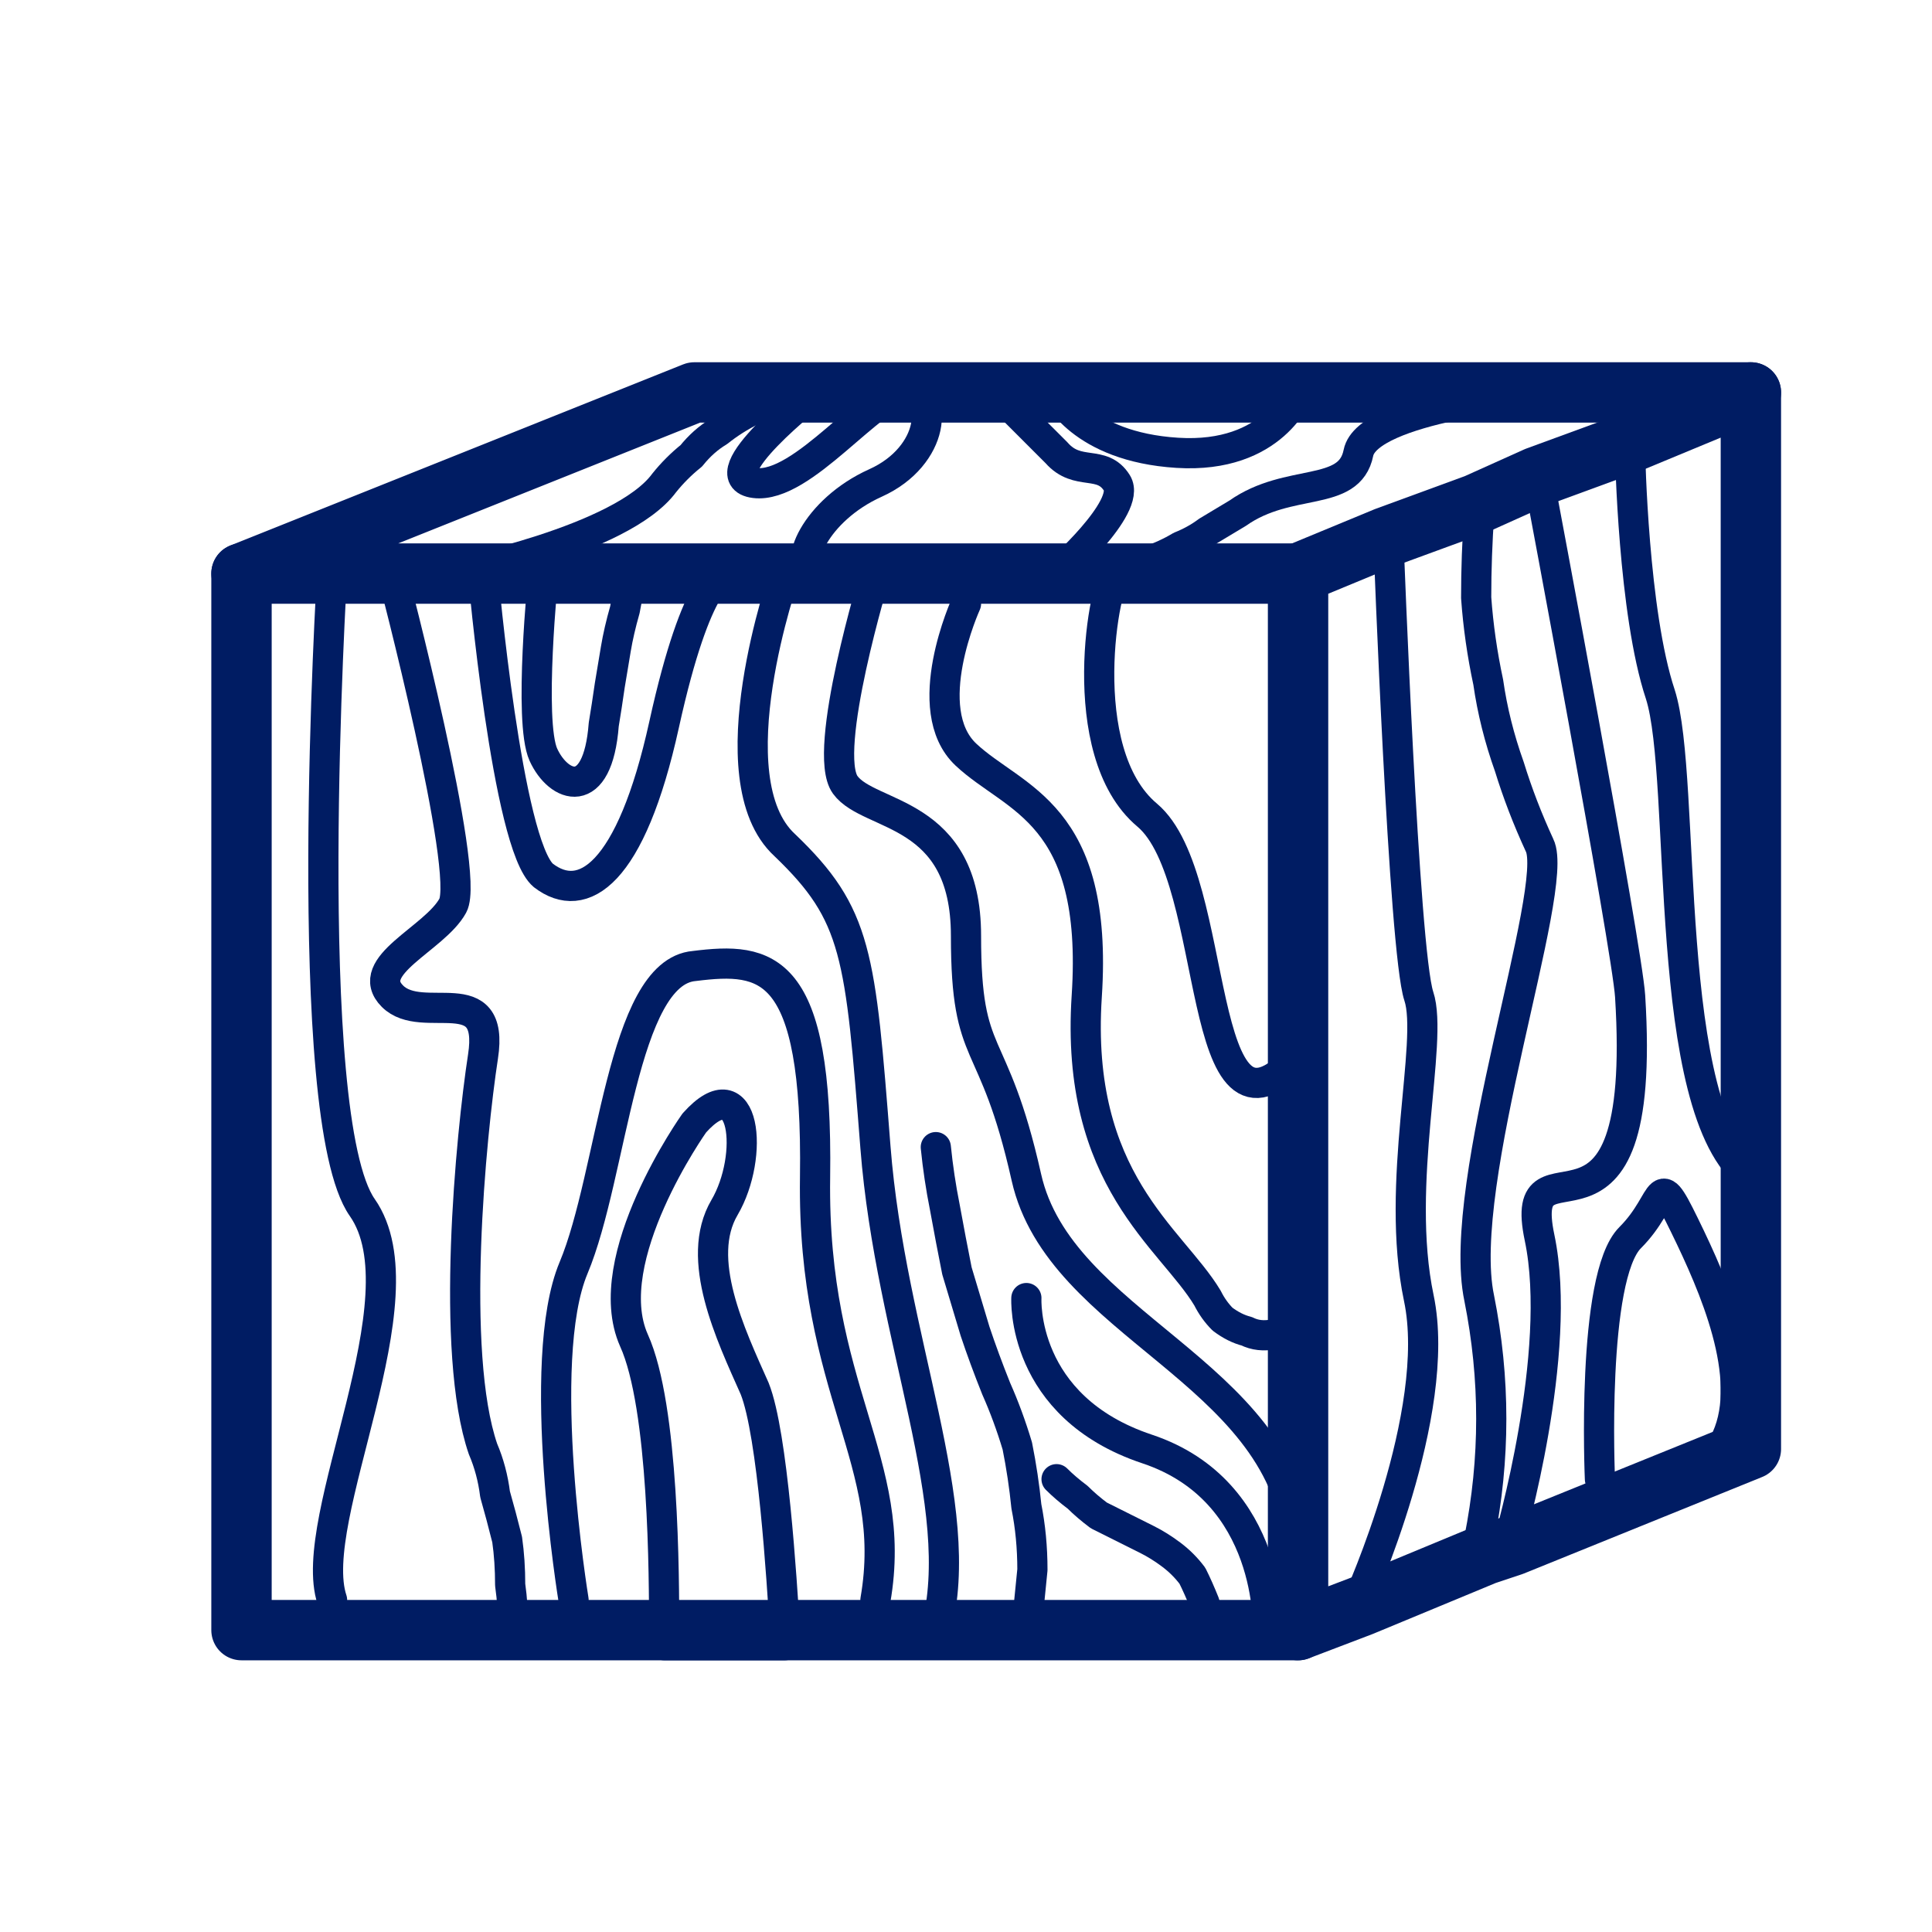 <svg version="1.2" xmlns="http://www.w3.org/2000/svg" viewBox="0 0 64 64" width="64" height="64"><style>.a{fill:none;stroke:#001c63;stroke-linecap:round;stroke-linejoin:round;stroke-width:2}.b{fill:none;stroke:#001c63;stroke-linecap:round;stroke-linejoin:round}</style><filter id="f0"><feFlood flood-color="#000000" flood-opacity="1" /><feBlend mode="normal" in2="SourceGraphic"/><feComposite in2="SourceAlpha" operator="in" /></filter><g filter="url(#f0)"><path fill-rule="evenodd" class="a" d="m43 54h-1-2-6-3-2-3-4-3-2-6-3v-35"/><path fill-rule="evenodd" class="a" d="m43 19h-6-2-3-3-2-1-2-3-3-2-1-2-2-3l15-6h3 1 3 3 2 8 8 7"/><path fill-rule="evenodd" class="a" d="m43 54l2.1-0.8 4.1-1.7 0.9-0.3 7.9-3.2v-9-26l-4.1 1.7-3 1.1-2 0.9-3 1.1-2.9 1.2v16 9 7 3z"/><path class="b" d="m46 18c0 0 0.5 13.5 1 15 0.5 1.5-0.8 6.2 0 10 0.8 3.8-2 10-2 10"/><path class="b" d="m51 16c0 0 2.9 15.4 3 17 0.6 9.6-3.8 4.2-3 8 0.8 3.8-1 10-1 10"/><path class="b" d="m49 17q-0.1 1.4-0.1 2.8 0.1 1.4 0.4 2.8 0.2 1.4 0.7 2.8 0.4 1.3 1 2.6c0.7 1.4-2.8 11.2-2 15q0.2 1 0.3 2 0.1 1 0.1 2 0 1-0.1 2-0.1 1-0.3 2"/><path class="b" d="m53 49c0 0-0.3-6.7 1-8 1.3-1.3 0.8-2.5 2 0 1 2.1 2.2 5.1 1 7"/><path class="b" d="m54 15c0 0 0.1 5.3 1 8 0.9 2.8 0 13.8 3 16"/><path class="b" d="m11 19c0 0-1.1 18 1 21 2.1 3-1.9 10.3-1 13"/><path class="b" d="m13 19c0 0 2.6 9.9 2 11-0.6 1.1-3 2-2 3 1 1 3.4-0.6 3 2-0.4 2.6-1.1 9.8 0 13q0.3 0.7 0.4 1.5 0.2 0.7 0.4 1.5 0.1 0.7 0.1 1.5 0.1 0.7 0.1 1.5"/><path class="b" d="m19 53c0 0-1.3-7.9 0-11 1.3-3.1 1.6-9.8 4-10 2.4-0.3 4.1-0.1 4 7-0.1 7.1 2.8 9.4 2 14"/><path class="b" d="m16 19c0 0 0.8 9 2 10 1.3 1 2.9 0 4-5 1.1-5 2-5 2-5"/><path class="b" d="m26 19c0 0-2.4 6.8 0 9 2.4 2.3 2.5 3.6 3 10 0.5 6.4 3.1 11.9 2 16"/><path class="b" d="m29 19c0 0-1.8 5.9-1 7 0.8 1.1 4 0.8 4 5 0 4.3 0.9 3.1 2 8 1.1 4.9 8.4 6.4 9 12"/><path class="b" d="m31 38q0.1 1 0.3 2 0.2 1.1 0.4 2.1 0.3 1 0.6 2 0.3 0.9 0.7 1.9 0.4 0.9 0.7 1.9 0.2 1 0.3 2 0.2 1 0.2 2.1-0.1 1-0.2 2"/><path class="b" d="m32 20c0 0-1.6 3.5 0 5 1.6 1.5 4.4 1.9 4 8-0.4 6.1 2.8 8 4 10q0.2 0.4 0.5 0.7 0.4 0.3 0.8 0.4 0.4 0.2 0.9 0.1 0.4 0 0.8-0.2"/><path class="b" d="m34 43c0 0-0.2 3.6 4 5 4.2 1.4 4 6 4 6"/><path class="b" d="m26 54c-0.1-1.6-0.4-6.5-1-8-0.8-1.8-2-4.3-1-6 1-1.7 0.7-4.7-1-2.8 0 0-3.2 4.5-2 7.2 1 2.2 1 7.9 1 9.6q0 0.5 0 0.5h4q0 0 0-0.5z"/><path class="b" d="m18 19c0 0-0.5 4.9 0 6 0.5 1.1 1.8 1.6 2-1q0.1-0.6 0.2-1.3 0.1-0.6 0.2-1.2 0.1-0.6 0.3-1.3 0.1-0.6 0.3-1.2"/><path class="b" d="m35 49q0.3 0.3 0.7 0.6 0.3 0.3 0.7 0.6 0.4 0.2 0.8 0.4 0.4 0.2 0.8 0.4 0.4 0.2 0.8 0.5 0.4 0.3 0.7 0.7 0.2 0.4 0.4 0.9 0.1 0.4 0.1 0.9"/><path class="b" d="m15 19c0 0 5.6-1.1 7-3q0.4-0.5 0.9-0.9 0.4-0.5 0.9-0.8 0.5-0.4 1.1-0.7 0.5-0.3 1.1-0.6"/><path class="b" d="m27 13c0 0-3.6 2.8-2 3 1.6 0.2 3.9-3 5-3 1.1 0 1 2.1-1 3-2 0.9-2.8 2.8-2 3"/><path class="b" d="m51 13c0 0-5.7 0.5-6 2-0.3 1.5-2.3 0.8-4 2q-0.5 0.3-1 0.6-0.4 0.3-0.9 0.5-0.5 0.3-1.1 0.5-0.5 0.2-1 0.4c-0.4 0.1-1.5 5.9 1 8 2.5 2.1 1.5 11.8 5 8"/><path class="b" d="m43 13c0 0-0.8 2.2-4 2-3.2-0.2-4-2-4-2"/><path class="b" d="m33 13c0 0 1.3 1.3 2 2 0.7 0.8 1.5 0.2 2 1 0.5 0.8-2 3-2 3"/></g></svg>